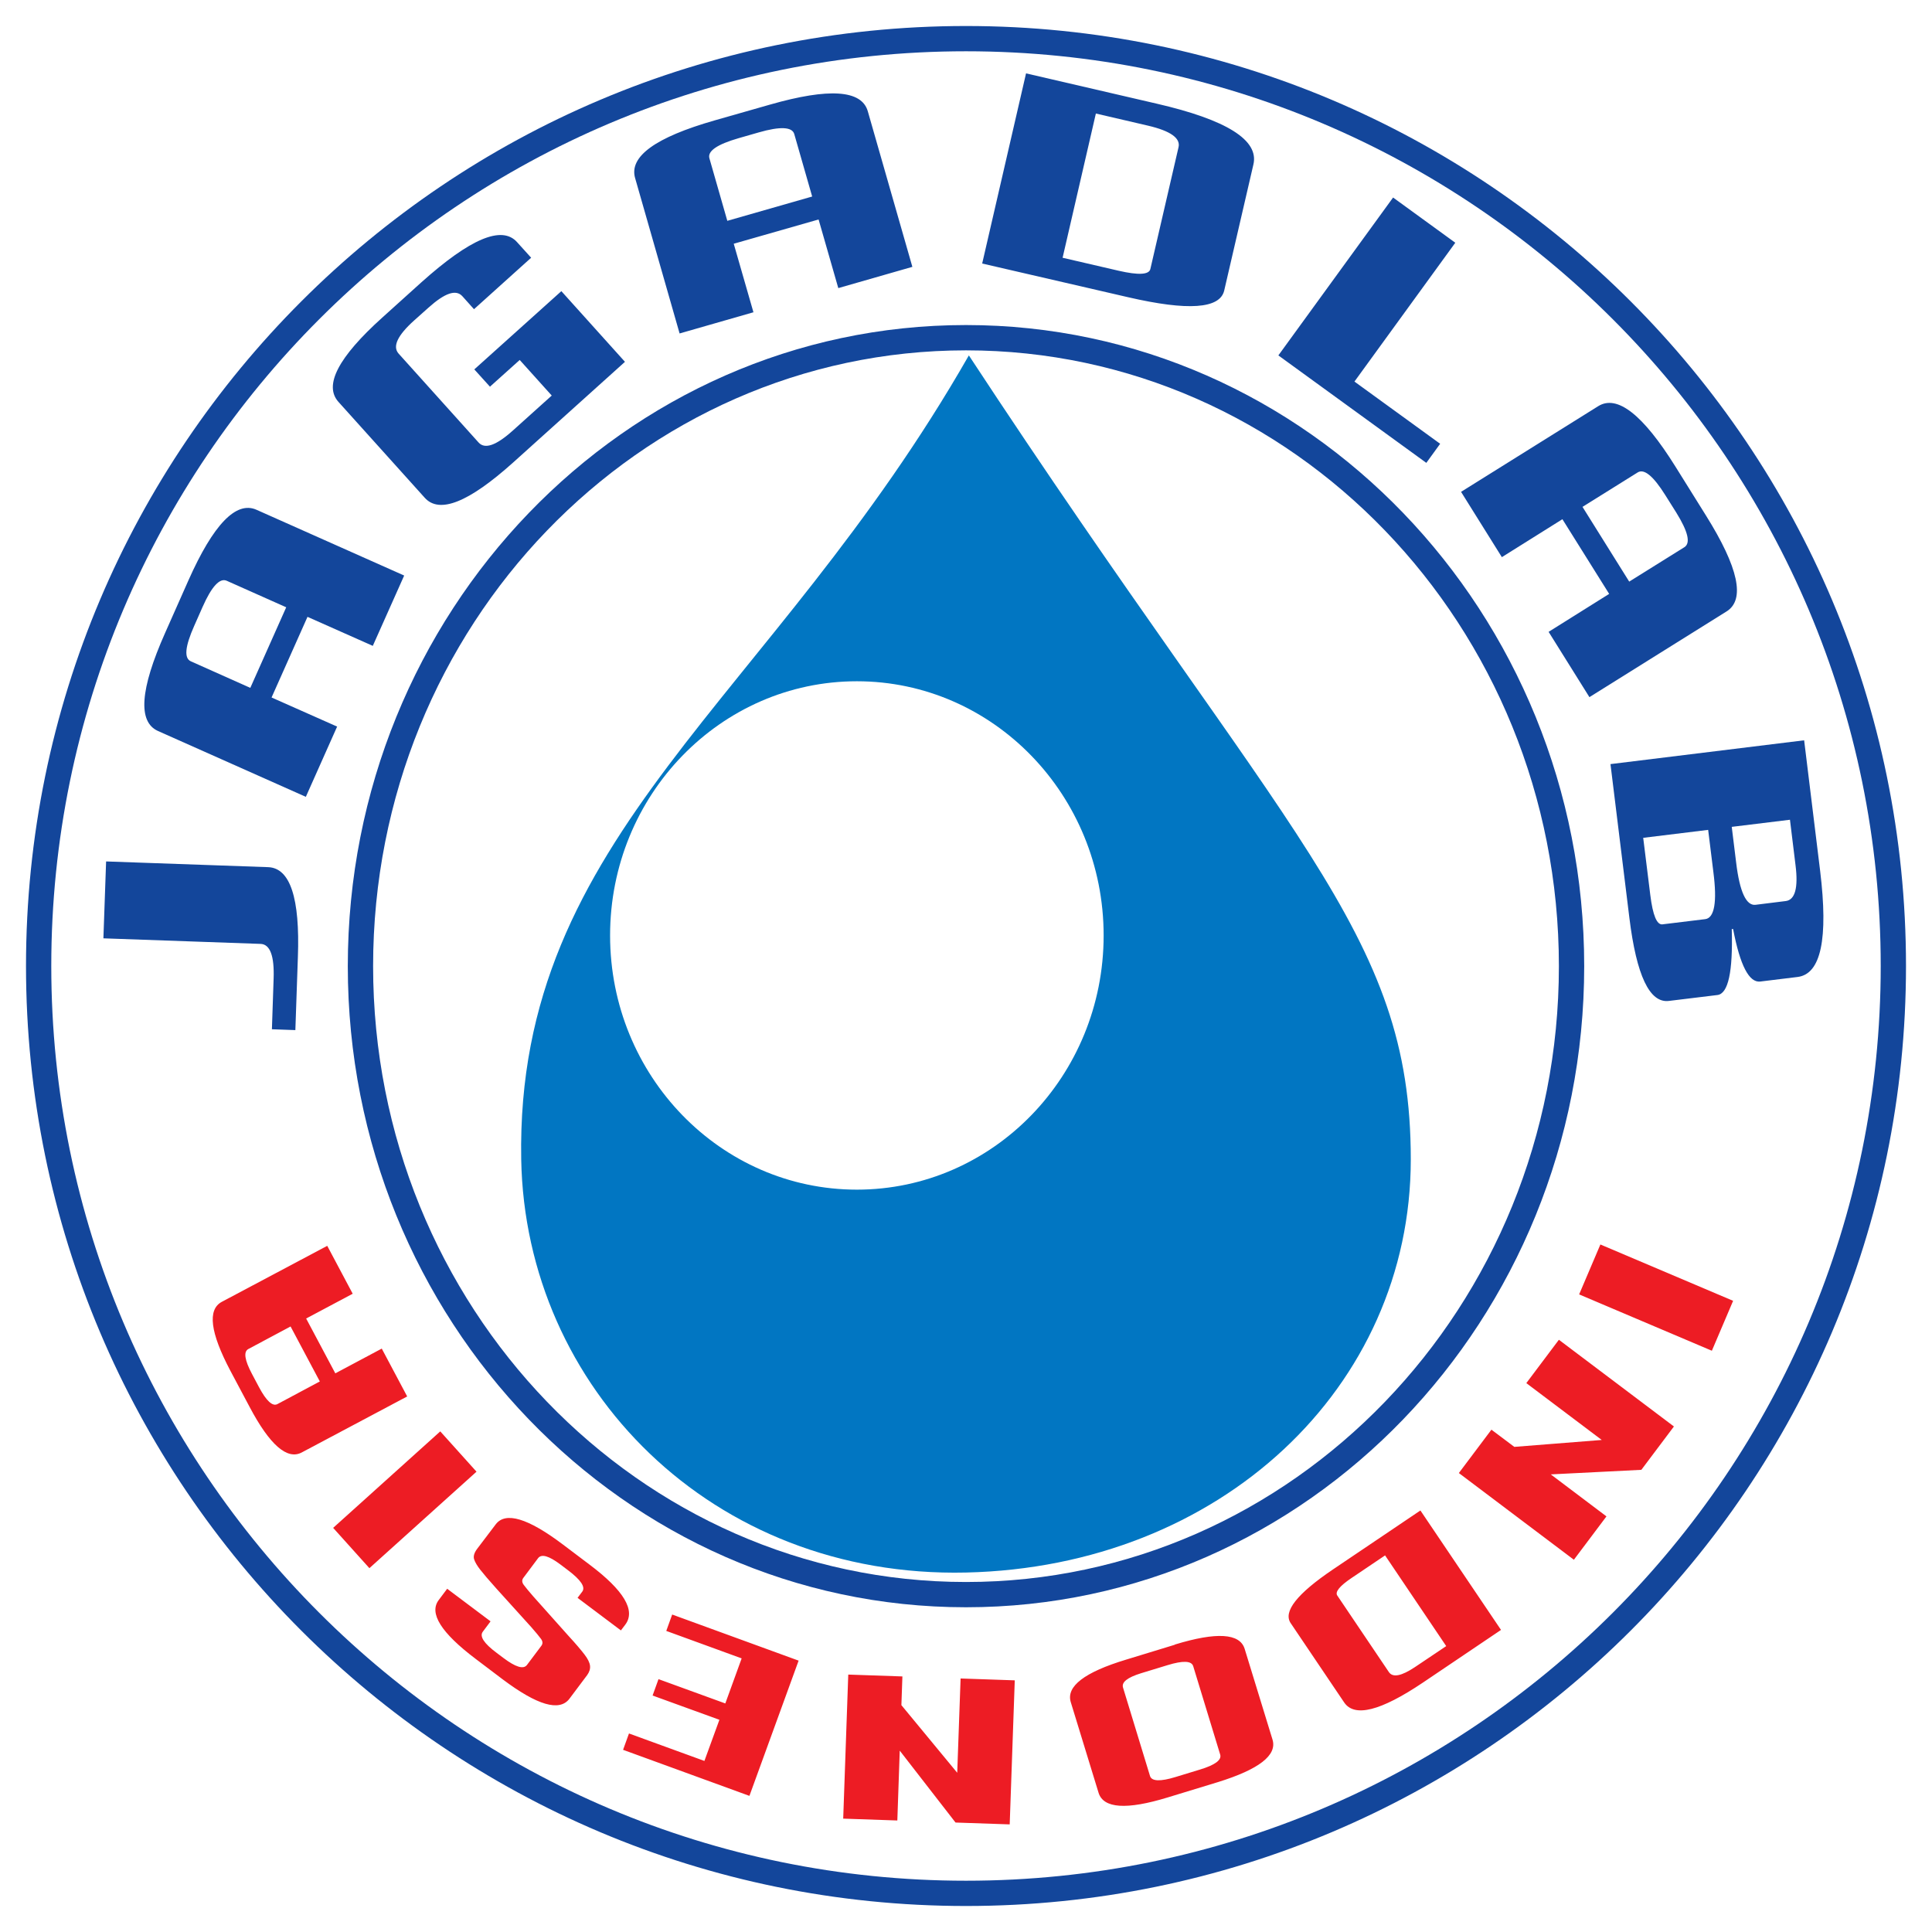 <svg width="50" height="50" viewBox="0 0 50 50" fill="none" xmlns="http://www.w3.org/2000/svg">
<g id="logo_circular_color">
<path id="Vector" fill-rule="evenodd" clip-rule="evenodd" d="M25.074 9.198C33.364 21.822 36.511 24.096 36.511 30.003C36.511 35.909 31.578 40.549 25 40.697C18.422 40.846 13.594 35.909 13.489 30.003C13.341 21.573 19.941 18.177 25.074 9.198ZM22.176 17.631C18.649 17.631 15.789 20.578 15.789 24.21C15.789 27.842 18.649 30.788 22.176 30.788C25.703 30.788 28.562 27.842 28.562 24.21C28.562 20.578 25.703 17.631 22.176 17.631Z" fill="#0176C2"/>
<path id="Vector_2" d="M7.037 26.637L7.081 25.332C7.103 24.738 6.989 24.437 6.745 24.428L2.676 24.284L2.746 22.294L6.941 22.442C7.509 22.464 7.766 23.241 7.709 24.773L7.644 26.659L7.033 26.637H7.037ZM8.726 18.801L7.915 20.622L4.091 18.919C3.562 18.684 3.624 17.841 4.27 16.387L4.876 15.021C5.522 13.568 6.112 12.961 6.636 13.192L10.46 14.895L9.648 16.715L7.958 15.964L7.028 18.051L8.718 18.801H8.726ZM7.404 15.715L5.867 15.03C5.688 14.951 5.479 15.174 5.243 15.707L5.025 16.2C4.789 16.732 4.758 17.038 4.942 17.116L6.478 17.802L7.408 15.715H7.404ZM12.677 10.01L13.45 9.316L14.279 10.237L13.275 11.14C12.843 11.529 12.546 11.634 12.384 11.45L10.315 9.15C10.154 8.967 10.285 8.683 10.717 8.294L11.088 7.963C11.511 7.583 11.8 7.482 11.966 7.666L12.267 8.002L13.746 6.67L13.38 6.265C12.987 5.828 12.166 6.177 10.909 7.303L9.892 8.22C8.753 9.246 8.373 9.975 8.761 10.403L10.992 12.882C11.372 13.306 12.131 13 13.275 11.974L16.174 9.364L14.528 7.535L12.275 9.56L12.686 10.014L12.677 10.01ZM19.504 8.08L17.588 8.63L16.436 4.606C16.278 4.051 16.964 3.554 18.491 3.117L19.928 2.707C21.456 2.27 22.302 2.327 22.459 2.881L23.612 6.906L21.695 7.456L21.185 5.68L18.989 6.308L19.5 8.085L19.504 8.08ZM21.019 5.086L20.556 3.471C20.504 3.283 20.194 3.266 19.635 3.427L19.116 3.576C18.557 3.737 18.304 3.912 18.36 4.099L18.823 5.715L21.019 5.086ZM25.419 6.819L26.554 1.899L29.928 2.681C31.749 3.1 32.587 3.628 32.438 4.257L31.683 7.517C31.574 7.993 30.745 8.05 29.195 7.692L25.415 6.819H25.419ZM27.497 6.67L28.951 7.007C29.461 7.124 29.736 7.111 29.771 6.963L30.5 3.811C30.557 3.576 30.291 3.388 29.715 3.253L28.361 2.938L27.501 6.666L27.497 6.67ZM36.913 11.979L33.084 9.198L36.053 5.112L37.663 6.282L35.053 9.875L37.271 11.485L36.913 11.979ZM38.868 14.419L37.812 12.729L41.361 10.512C41.85 10.206 42.518 10.726 43.36 12.075L44.15 13.341C44.993 14.689 45.172 15.519 44.683 15.824L41.134 18.042L40.078 16.352L41.645 15.37L40.435 13.437L38.868 14.419ZM42.164 15.052L43.592 14.161C43.757 14.056 43.688 13.76 43.382 13.266L43.094 12.808C42.784 12.315 42.548 12.123 42.382 12.227L40.955 13.118L42.164 15.052ZM44.818 24.053C44.849 25.148 44.727 25.716 44.447 25.751L43.19 25.904C42.692 25.965 42.352 25.249 42.168 23.752L41.679 19.775L46.691 19.159L47.105 22.538C47.319 24.297 47.127 25.21 46.521 25.284L45.556 25.402C45.268 25.437 45.032 24.987 44.853 24.044H44.818V24.053ZM42.526 21.683L42.71 23.167C42.775 23.691 42.88 23.939 43.024 23.922L44.133 23.787C44.368 23.756 44.443 23.35 44.342 22.569L44.207 21.477L42.526 21.683ZM44.818 21.403L44.932 22.328C45.023 23.084 45.194 23.446 45.434 23.416L46.215 23.319C46.455 23.289 46.542 22.979 46.468 22.39L46.324 21.215L44.818 21.399V21.403Z" fill="#13469B"/>
<path id="Vector_3" d="M41.418 32.207L44.853 33.665L44.303 34.957L40.868 33.499L41.418 32.207ZM40.134 38.157L42.478 38.039L43.321 36.917L40.344 34.673L39.501 35.795L41.453 37.266L39.191 37.445L38.598 37L37.755 38.122L40.732 40.366L41.575 39.244L40.134 38.157ZM36.76 39.091L38.846 42.182L36.821 43.548C35.73 44.281 35.053 44.452 34.787 44.059L33.403 42.007C33.202 41.71 33.565 41.247 34.494 40.619L36.76 39.091ZM35.848 40.252L34.974 40.841C34.669 41.047 34.547 41.199 34.608 41.291L35.944 43.273C36.044 43.421 36.267 43.378 36.616 43.146L37.428 42.601L35.848 40.257V40.252ZM30.404 42.561C31.487 42.23 32.085 42.269 32.211 42.67L32.932 45.019C33.058 45.425 32.582 45.792 31.513 46.123L30.225 46.516C29.156 46.844 28.558 46.804 28.431 46.398L27.711 44.05C27.589 43.644 28.064 43.277 29.147 42.95L30.404 42.566V42.561ZM30.216 43.094L29.531 43.303C29.177 43.413 29.02 43.535 29.064 43.675L29.762 45.962C29.806 46.102 30.029 46.11 30.426 45.988L31.055 45.796C31.447 45.678 31.622 45.547 31.578 45.407L30.88 43.12C30.836 42.98 30.614 42.972 30.216 43.094ZM23.285 45.311L23.223 47.114L21.822 47.066L21.953 43.338L23.354 43.386L23.328 44.129L24.773 45.879L24.86 43.439L26.262 43.487L26.131 47.215L24.729 47.167L23.289 45.311H23.285ZM20.67 42.972L19.395 46.477L16.125 45.285L16.278 44.862L18.23 45.573L18.618 44.508L16.889 43.88L17.042 43.456L18.771 44.085L19.194 42.919L17.243 42.208L17.396 41.784L20.665 42.976L20.67 42.972ZM12.694 41.959L11.573 41.117L11.354 41.409C11.097 41.749 11.415 42.256 12.31 42.932L13.009 43.461C13.904 44.133 14.48 44.303 14.737 43.963L15.196 43.351C15.252 43.273 15.279 43.194 15.27 43.111C15.261 43.028 15.213 42.932 15.13 42.823C15.047 42.714 14.908 42.548 14.707 42.33L13.803 41.317C13.685 41.182 13.602 41.081 13.554 41.016C13.506 40.951 13.502 40.889 13.546 40.833L13.925 40.326C14.013 40.209 14.205 40.265 14.502 40.488L14.698 40.636C15.034 40.889 15.156 41.073 15.069 41.191L14.947 41.352L16.069 42.195L16.182 42.046C16.457 41.68 16.147 41.16 15.252 40.488L14.563 39.968C13.659 39.287 13.083 39.117 12.83 39.449L12.35 40.082C12.271 40.187 12.245 40.278 12.271 40.357C12.297 40.435 12.35 40.523 12.428 40.623C12.507 40.724 12.642 40.885 12.843 41.108L13.751 42.112C13.869 42.247 13.952 42.347 14 42.413C14.048 42.478 14.052 42.539 14.008 42.596L13.637 43.09C13.546 43.207 13.345 43.146 13.026 42.906L12.852 42.775C12.524 42.531 12.406 42.347 12.494 42.23L12.69 41.968L12.694 41.959ZM12.332 38.087L9.56 40.584L8.622 39.541L11.394 37.044L12.332 38.087ZM9.883 34.9L8.678 35.542L7.923 34.123L9.128 33.482L8.469 32.242L5.741 33.691C5.365 33.892 5.439 34.486 5.963 35.477L6.457 36.406C6.98 37.397 7.434 37.79 7.81 37.589L10.538 36.14L9.879 34.9H9.883ZM7.522 34.333L8.277 35.752L7.181 36.337C7.055 36.406 6.893 36.258 6.701 35.896L6.522 35.559C6.33 35.197 6.299 34.983 6.426 34.913L7.522 34.328V34.333Z" fill="#ED1C24"/>
<path id="Vector (Stroke)" fill-rule="evenodd" clip-rule="evenodd" d="M25 9.067C16.54 9.067 9.656 16.194 9.656 25.004C9.656 33.814 16.54 40.942 25 40.942C33.46 40.942 40.344 33.814 40.344 25.004C40.344 16.194 33.46 9.067 25 9.067ZM9.001 25.004C9.001 15.856 16.156 8.412 25 8.412C33.844 8.412 40.999 15.856 40.999 25.004C40.999 34.153 33.844 41.596 25 41.596C16.156 41.596 9.001 34.153 9.001 25.004Z" fill="#13469B"/>
<path id="Vector (Stroke)_2" fill-rule="evenodd" clip-rule="evenodd" d="M25 1.327C11.928 1.327 1.327 11.928 1.327 25C1.327 38.072 11.928 48.673 25 48.673C38.072 48.673 48.673 38.072 48.673 25C48.673 11.928 38.072 1.327 25 1.327ZM0.673 25C0.673 11.566 11.566 0.673 25 0.673C38.434 0.673 49.327 11.566 49.327 25C49.327 38.434 38.434 49.327 25 49.327C11.566 49.327 0.673 38.434 0.673 25Z" fill="#13469B"/>
</g>
</svg>
